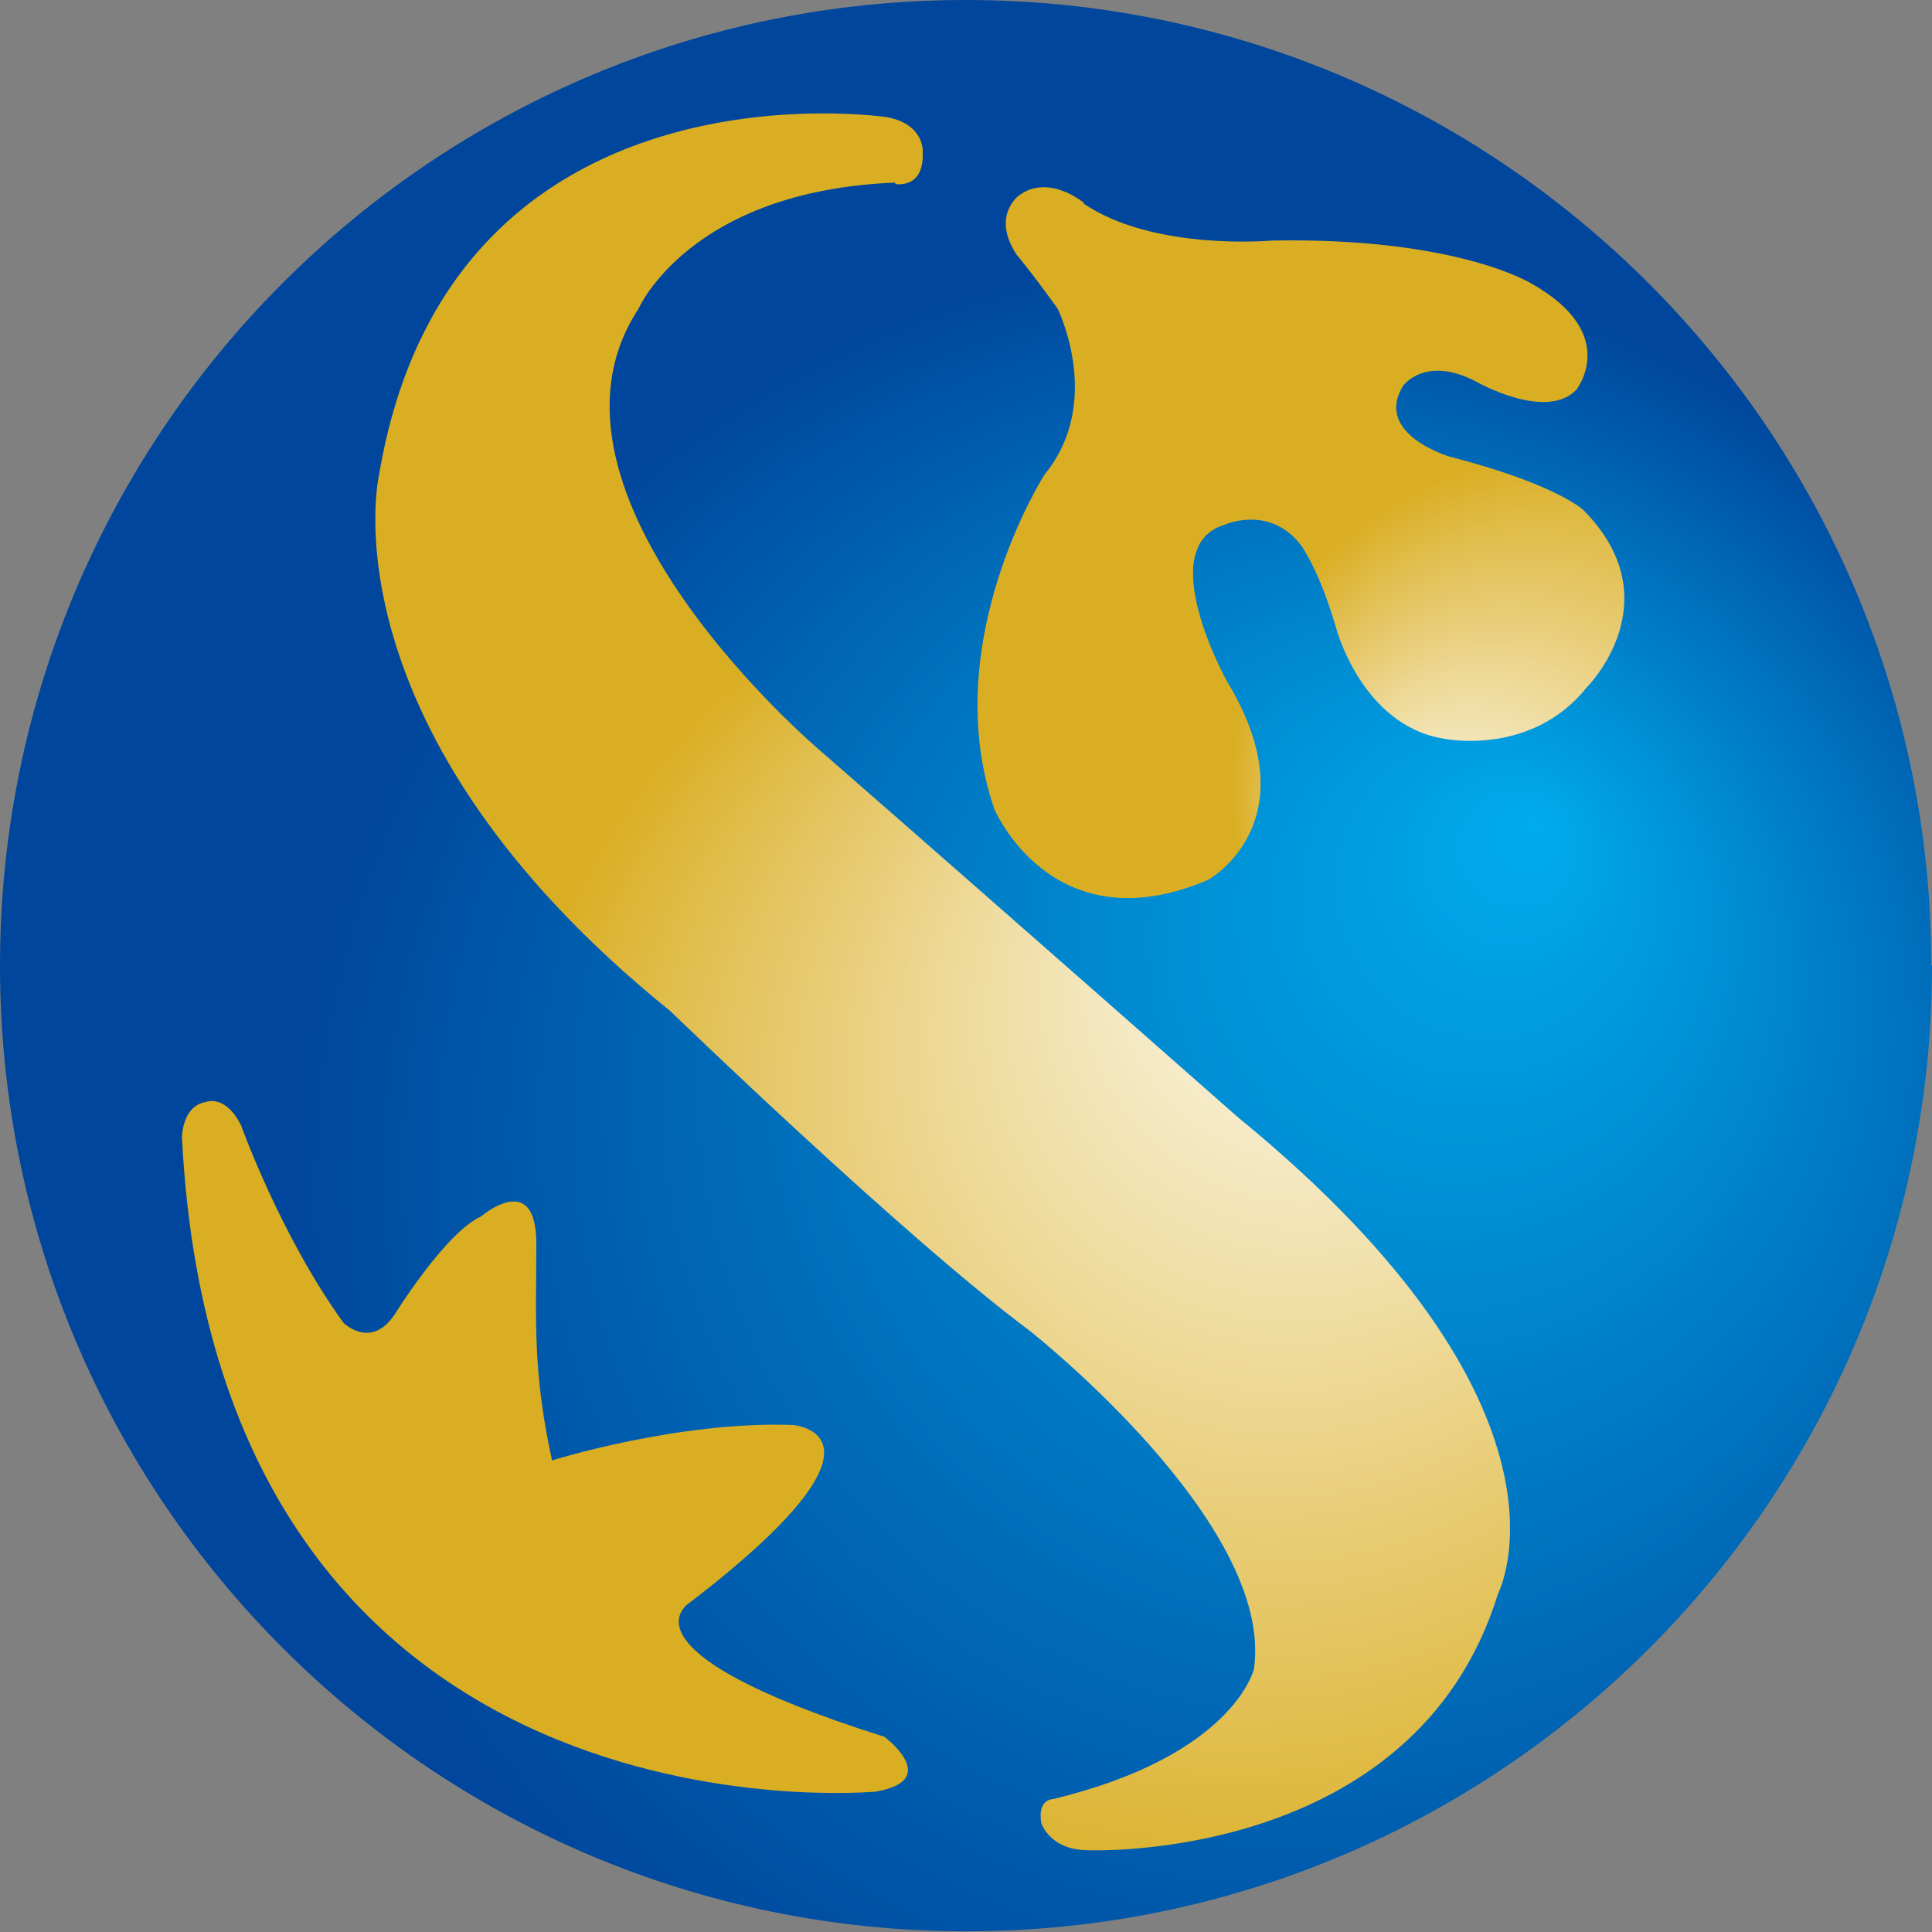 <?xml version="1.0" encoding="UTF-8"?>
<svg id="_레이어_1" data-name="레이어 1" xmlns="http://www.w3.org/2000/svg" version="1.1" xmlns:xlink="http://www.w3.org/1999/xlink" viewBox="0 0 283.5 283.5">
  <rect x="0" y="0" width="283.5" height="283.5" fill="#808080" stroke="none"/>
  <defs>
    <style>
      .cls-1 {
        fill: #daae23;
      }

      .cls-1, .cls-2, .cls-3, .cls-4 {
        stroke-width: 0px;
      }

      .cls-2 {
        fill: url(#radial-gradient-2);
      }

      .cls-3 {
        fill: url(#radial-gradient);
      }

      .cls-4 {
        fill: url(#radial-gradient-3);
      }
    </style>
    <radialGradient id="radial-gradient" cx="-1597.5" cy="-1414" fx="-1572.9" fy="-1445" r="77.7" gradientTransform="translate(3056.8 2721.9) scale(1.8)" gradientUnits="userSpaceOnUse">
      <stop offset="0" stop-color="#00acec"/>
      <stop offset="1" stop-color="#00469c"/>
    </radialGradient>
    <radialGradient id="radial-gradient-2" cx="-1599.3" cy="-1412.7" fx="-1588.1" fy="-1441.7" r="58.9" gradientTransform="translate(3056.8 2721.9) scale(1.8)" gradientUnits="userSpaceOnUse">
      <stop offset="0" stop-color="#fff"/>
      <stop offset="1" stop-color="#daae23"/>
    </radialGradient>
    <radialGradient id="radial-gradient-3" cx="-1570.6" cy="-1448" fx="-1583.8" fy="-1440.6" r="27.2" xlink:href="#radial-gradient-2"/>
  </defs>
  <path class="cls-3" d="M283.5,141.7c0,78.3-63.5,141.7-141.7,141.7S0,220,0,141.7,63.5,0,141.7,0s141.7,63.5,141.7,141.7Z"/>
  <path class="cls-1" d="M129.7,254.8s8.7,6.4-1.2,8.1c0,0-96.5,9.2-101.8-96,0,0,0-4.6,3.5-5.2,0,0,2.9-1.2,5.2,3.5,0,0,5.8,16.2,15,28.9,0,0,4,4,7.5-1.2,0,0,7.5-12.1,12.7-14.4,0,0,8.1-7,8.1,4s-.6,18.5,2.3,31.8c0,0,18.5-5.8,35.3-5.2,0,0,17.3,1.2-15,26,0,0-12.1,6.9,28.3,19.7Z"/>
  <path class="cls-2" d="M131.4,27s4.2.8,4-4.6c0,0,.4-4.1-5.2-5.2,0,0-64.2-9.8-74.6,52.6,0,0-8.5,37.2,42.8,78.6,0,0,34.1,33,52.6,46.8,0,0,36.1,28.3,33,49.7,0,0-2.9,12.7-29.5,19.1,0,0-2.3,0-1.7,3.5,0,0,1.2,4,6.9,4,0,0,47.9,2,60.1-37.6,0,0,14.3-27.1-38.2-70,0,0-34.7-30.6-61.3-53.8,0,0-44.5-37.6-26.6-64.8,0,0,7.5-17.3,37.6-18.5Z"/>
  <path class="cls-4" d="M159.1,29.8s-5.2-4.4-9.6-1.1c0,0-4.1,3-.3,8.7,0,0,1.9,2.2,6,7.9,0,0,6.8,13.7-1.9,24.3,0,0-15.8,24.6-7.4,49.1,0,0,8.5,20.2,31.4,10.4,0,0,15.3-8.5,2.7-29.2,0,0-10.9-19.7-.3-22.9,0,0,6.6-3,11.2,3,0,0,2.7,3.6,5.2,12.3,0,0,3.8,14.2,15.8,16.1,0,0,12.8,2.7,21-7.6,0,0,12.6-12.6-.5-25.9,0,0-3.8-3.8-19.7-7.9,0,0-11.2-3.3-6.8-10.4,0,0,3.3-4.6,10.9-.5,0,0,10.1,5.7,14.5,1.1,0,0,6.6-8.2-6.6-15.6,0,0-10.9-6.8-38-6.3,0,0-17.5,1.6-27.8-5.5Z"/>
</svg>